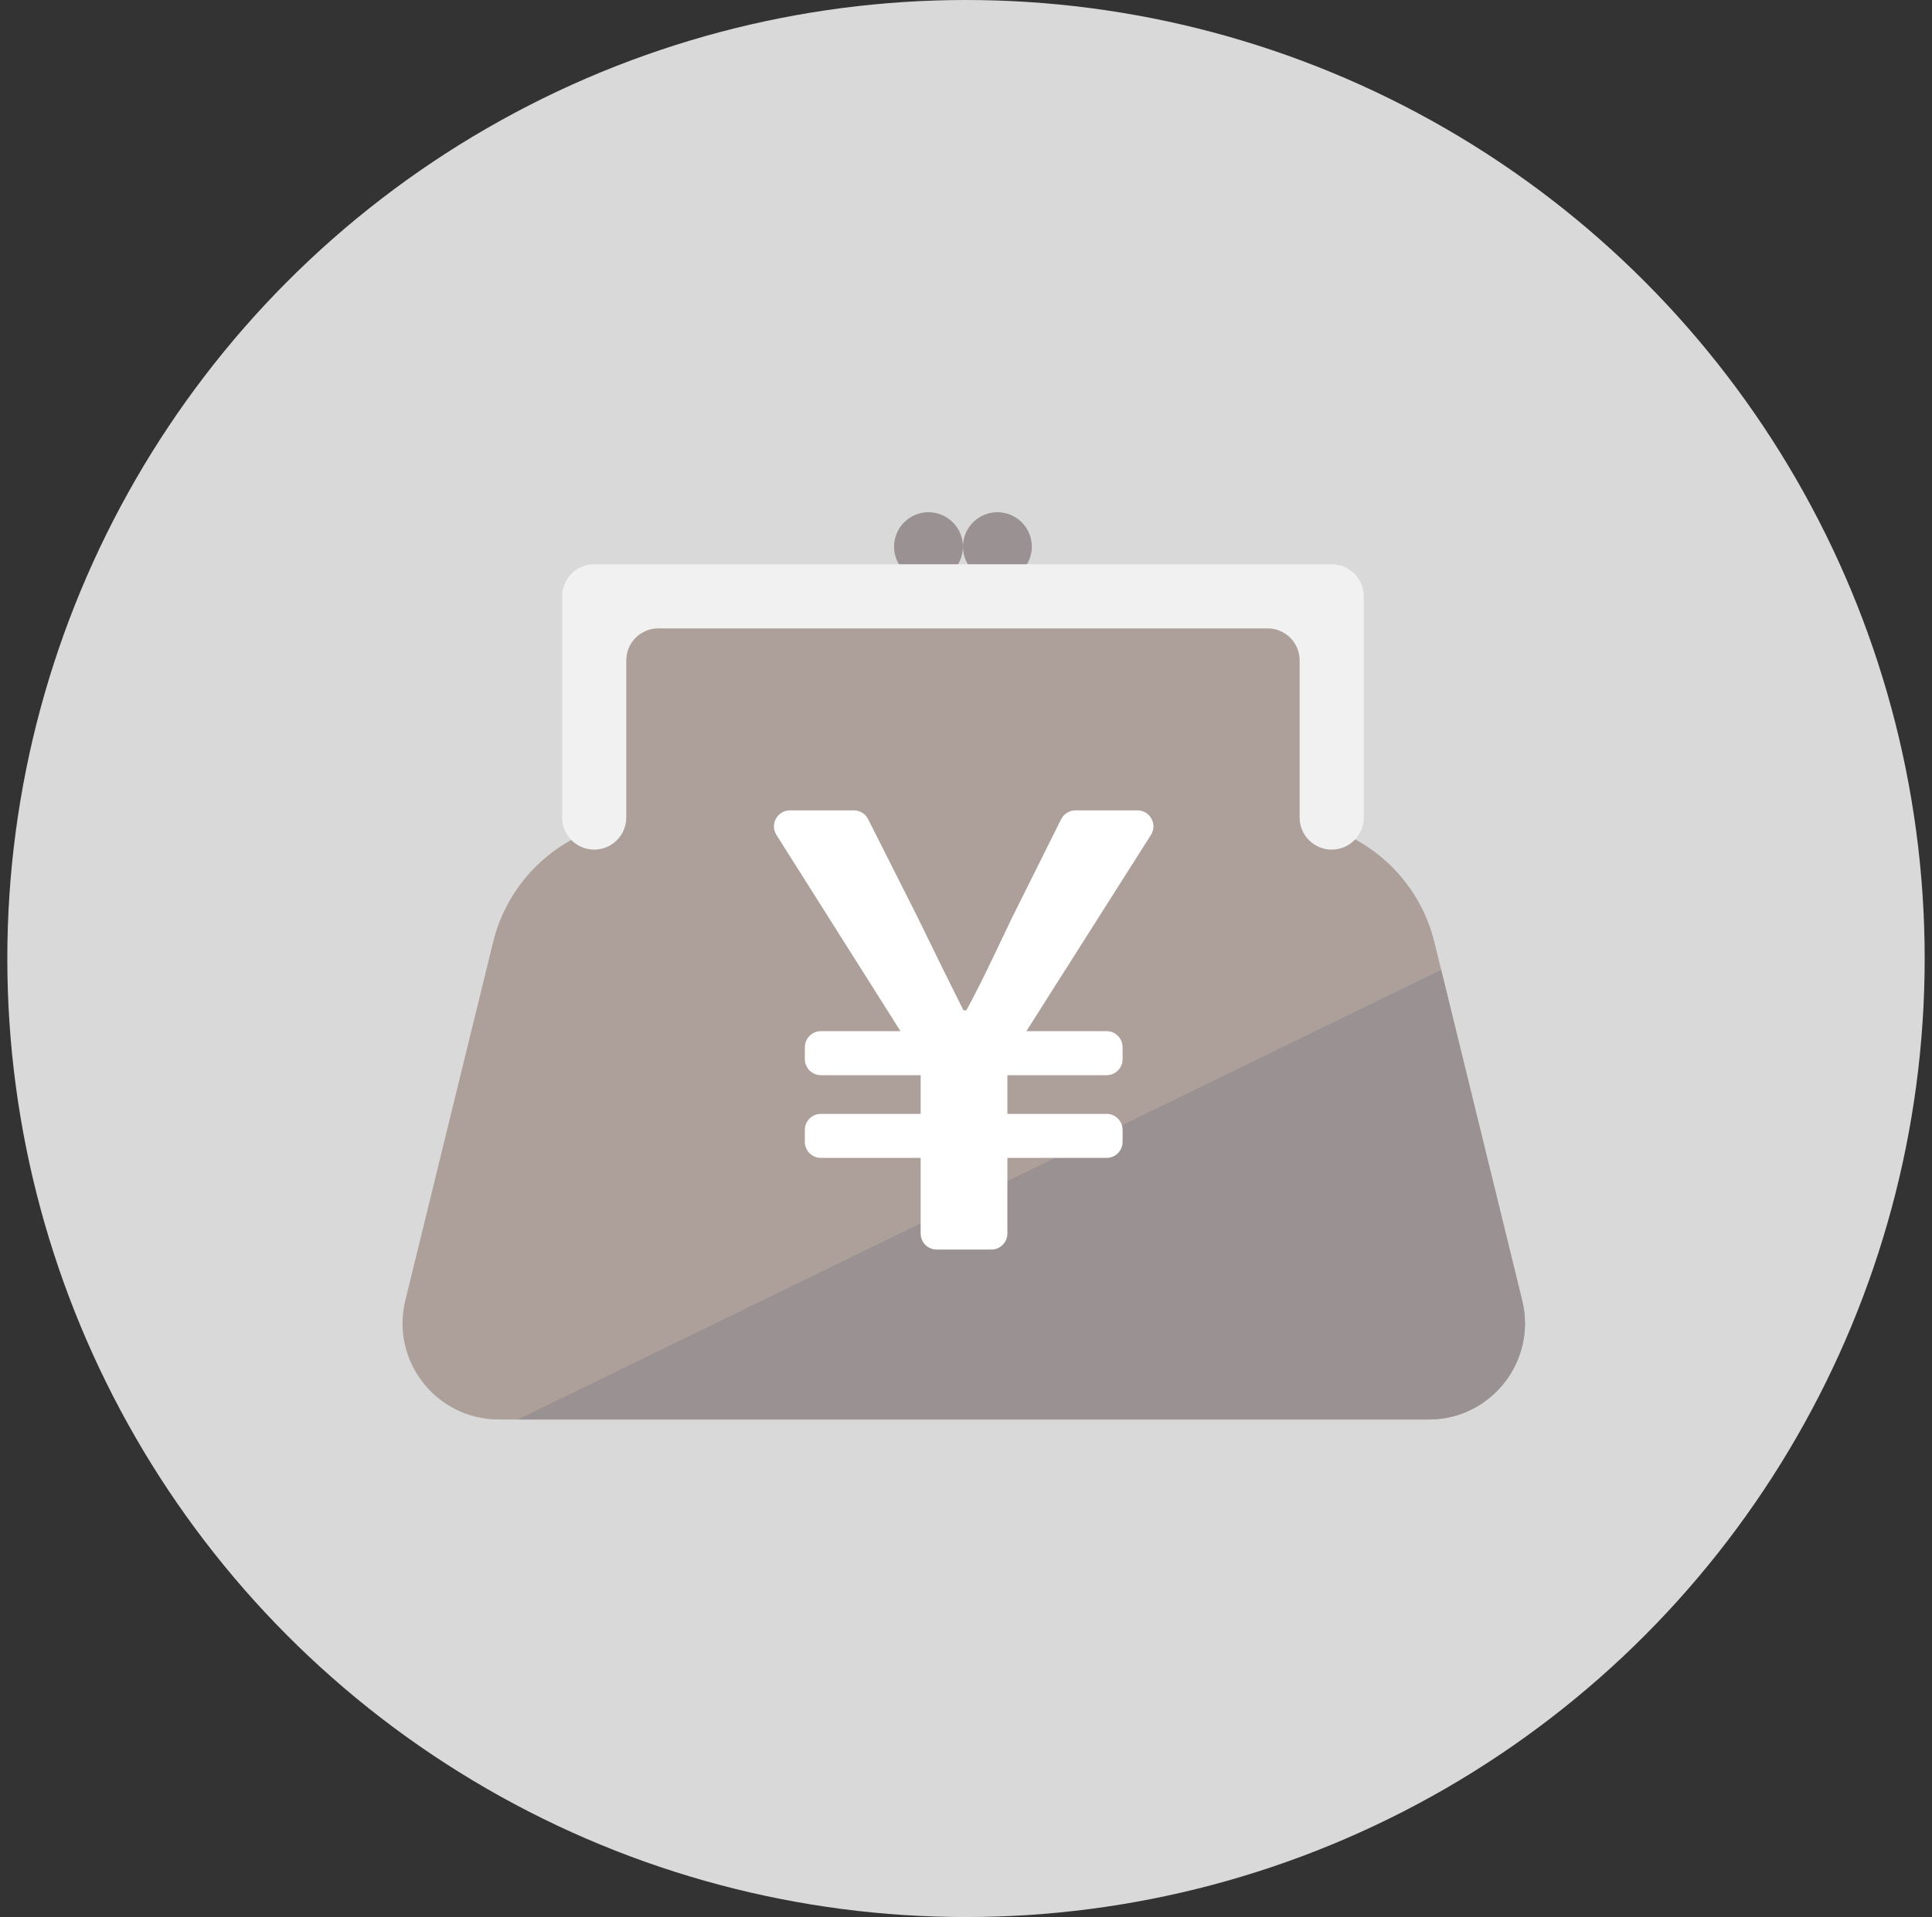 <svg width="132" height="131" viewBox="0 0 132 131" fill="none" xmlns="http://www.w3.org/2000/svg">
<rect x="0" y="0" width="132" height="131" fill="#333333" stroke="none"/>
<circle cx="66" cy="65.5" r="65.5" fill="#D9D9D9"/>
<g clip-path="url(#clip0_812_2575)">
<path fill-rule="evenodd" clip-rule="evenodd" d="M89.938 39.711H41.74V56.341C37.837 57.29 34.679 60.341 33.69 64.379L27.692 88.864C26.677 93.005 29.813 97.001 34.076 97.001H97.615C101.878 97.001 105.013 93.005 103.999 88.864L98.001 64.379C97.01 60.337 93.848 57.283 89.938 56.338V39.711Z" fill="#ADA09B"/>
<path d="M98.465 66.273L100.974 76.516L104 88.863C105.014 93.004 101.879 97 97.616 97H35.387L98.465 66.273Z" fill="#9A9292"/>
<path d="M63.437 39.71C64.738 39.71 65.792 38.656 65.792 37.355C65.792 36.054 64.738 35 63.437 35C62.136 35 61.082 36.054 61.082 37.355C61.082 38.656 62.136 39.71 63.437 39.71Z" fill="#F1F1F1"/>
<path d="M63.437 39.71C64.738 39.71 65.792 38.656 65.792 37.355C65.792 36.054 64.738 35 63.437 35C62.136 35 61.082 36.054 61.082 37.355C61.082 38.656 62.136 39.71 63.437 39.71Z" fill="#9A9292"/>
<path d="M68.146 39.71C69.447 39.71 70.501 38.656 70.501 37.355C70.501 36.054 69.447 35 68.146 35C66.845 35 65.791 36.054 65.791 37.355C65.791 38.656 66.845 39.71 68.146 39.71Z" fill="#F1F1F1"/>
<path d="M68.146 39.71C69.447 39.71 70.501 38.656 70.501 37.355C70.501 36.054 69.447 35 68.146 35C66.845 35 65.791 36.054 65.791 37.355C65.791 38.656 66.845 39.71 68.146 39.71Z" fill="#9A9292"/>
<path d="M63.998 85.388C63.393 85.388 62.902 84.897 62.902 84.293V79.124H56.086C55.481 79.124 54.99 78.634 54.99 78.029V77.211C54.99 76.606 55.481 76.115 56.086 76.115H62.902V73.472H56.086C55.481 73.472 54.99 72.981 54.99 72.377V71.558C54.99 70.954 55.481 70.463 56.086 70.463H61.523L53.05 57.055C52.589 56.326 53.114 55.375 53.976 55.375H58.333C58.746 55.375 59.125 55.608 59.312 55.977L62.701 62.696C64.203 65.787 64.729 66.844 65.825 69.04H66.027C67.204 66.844 67.732 65.664 69.151 62.696L72.501 55.982C72.686 55.611 73.067 55.375 73.482 55.375H77.709C78.573 55.375 79.097 56.328 78.633 57.057L70.125 70.463H75.603C76.208 70.463 76.699 70.954 76.699 71.558V72.377C76.699 72.981 76.208 73.472 75.603 73.472H68.827V76.115H75.603C76.208 76.115 76.699 76.606 76.699 77.211V78.029C76.699 78.634 76.208 79.124 75.603 79.124H68.827V84.293C68.827 84.897 68.337 85.388 67.732 85.388H63.999H63.998Z" fill="white"/>
<path fill-rule="evenodd" clip-rule="evenodd" d="M38.406 40.749V55.866C38.406 57.076 39.387 58.057 40.597 58.057C41.807 58.057 42.788 57.076 42.788 55.866V45.131C42.788 43.921 43.768 42.94 44.979 42.94H86.604C87.814 42.94 88.795 43.921 88.795 45.131V55.866C88.795 57.076 89.775 58.057 90.986 58.057C92.196 58.057 93.177 57.076 93.177 55.866V40.749C93.177 39.539 92.195 38.559 90.986 38.559H40.597C39.387 38.559 38.406 39.539 38.406 40.749Z" fill="#F1F1F1"/>
</g>
<defs>
<clipPath id="clip0_812_2575">
<rect width="76.691" height="62" fill="white" transform="translate(27.5 35)"/>
</clipPath>
</defs>
</svg>

